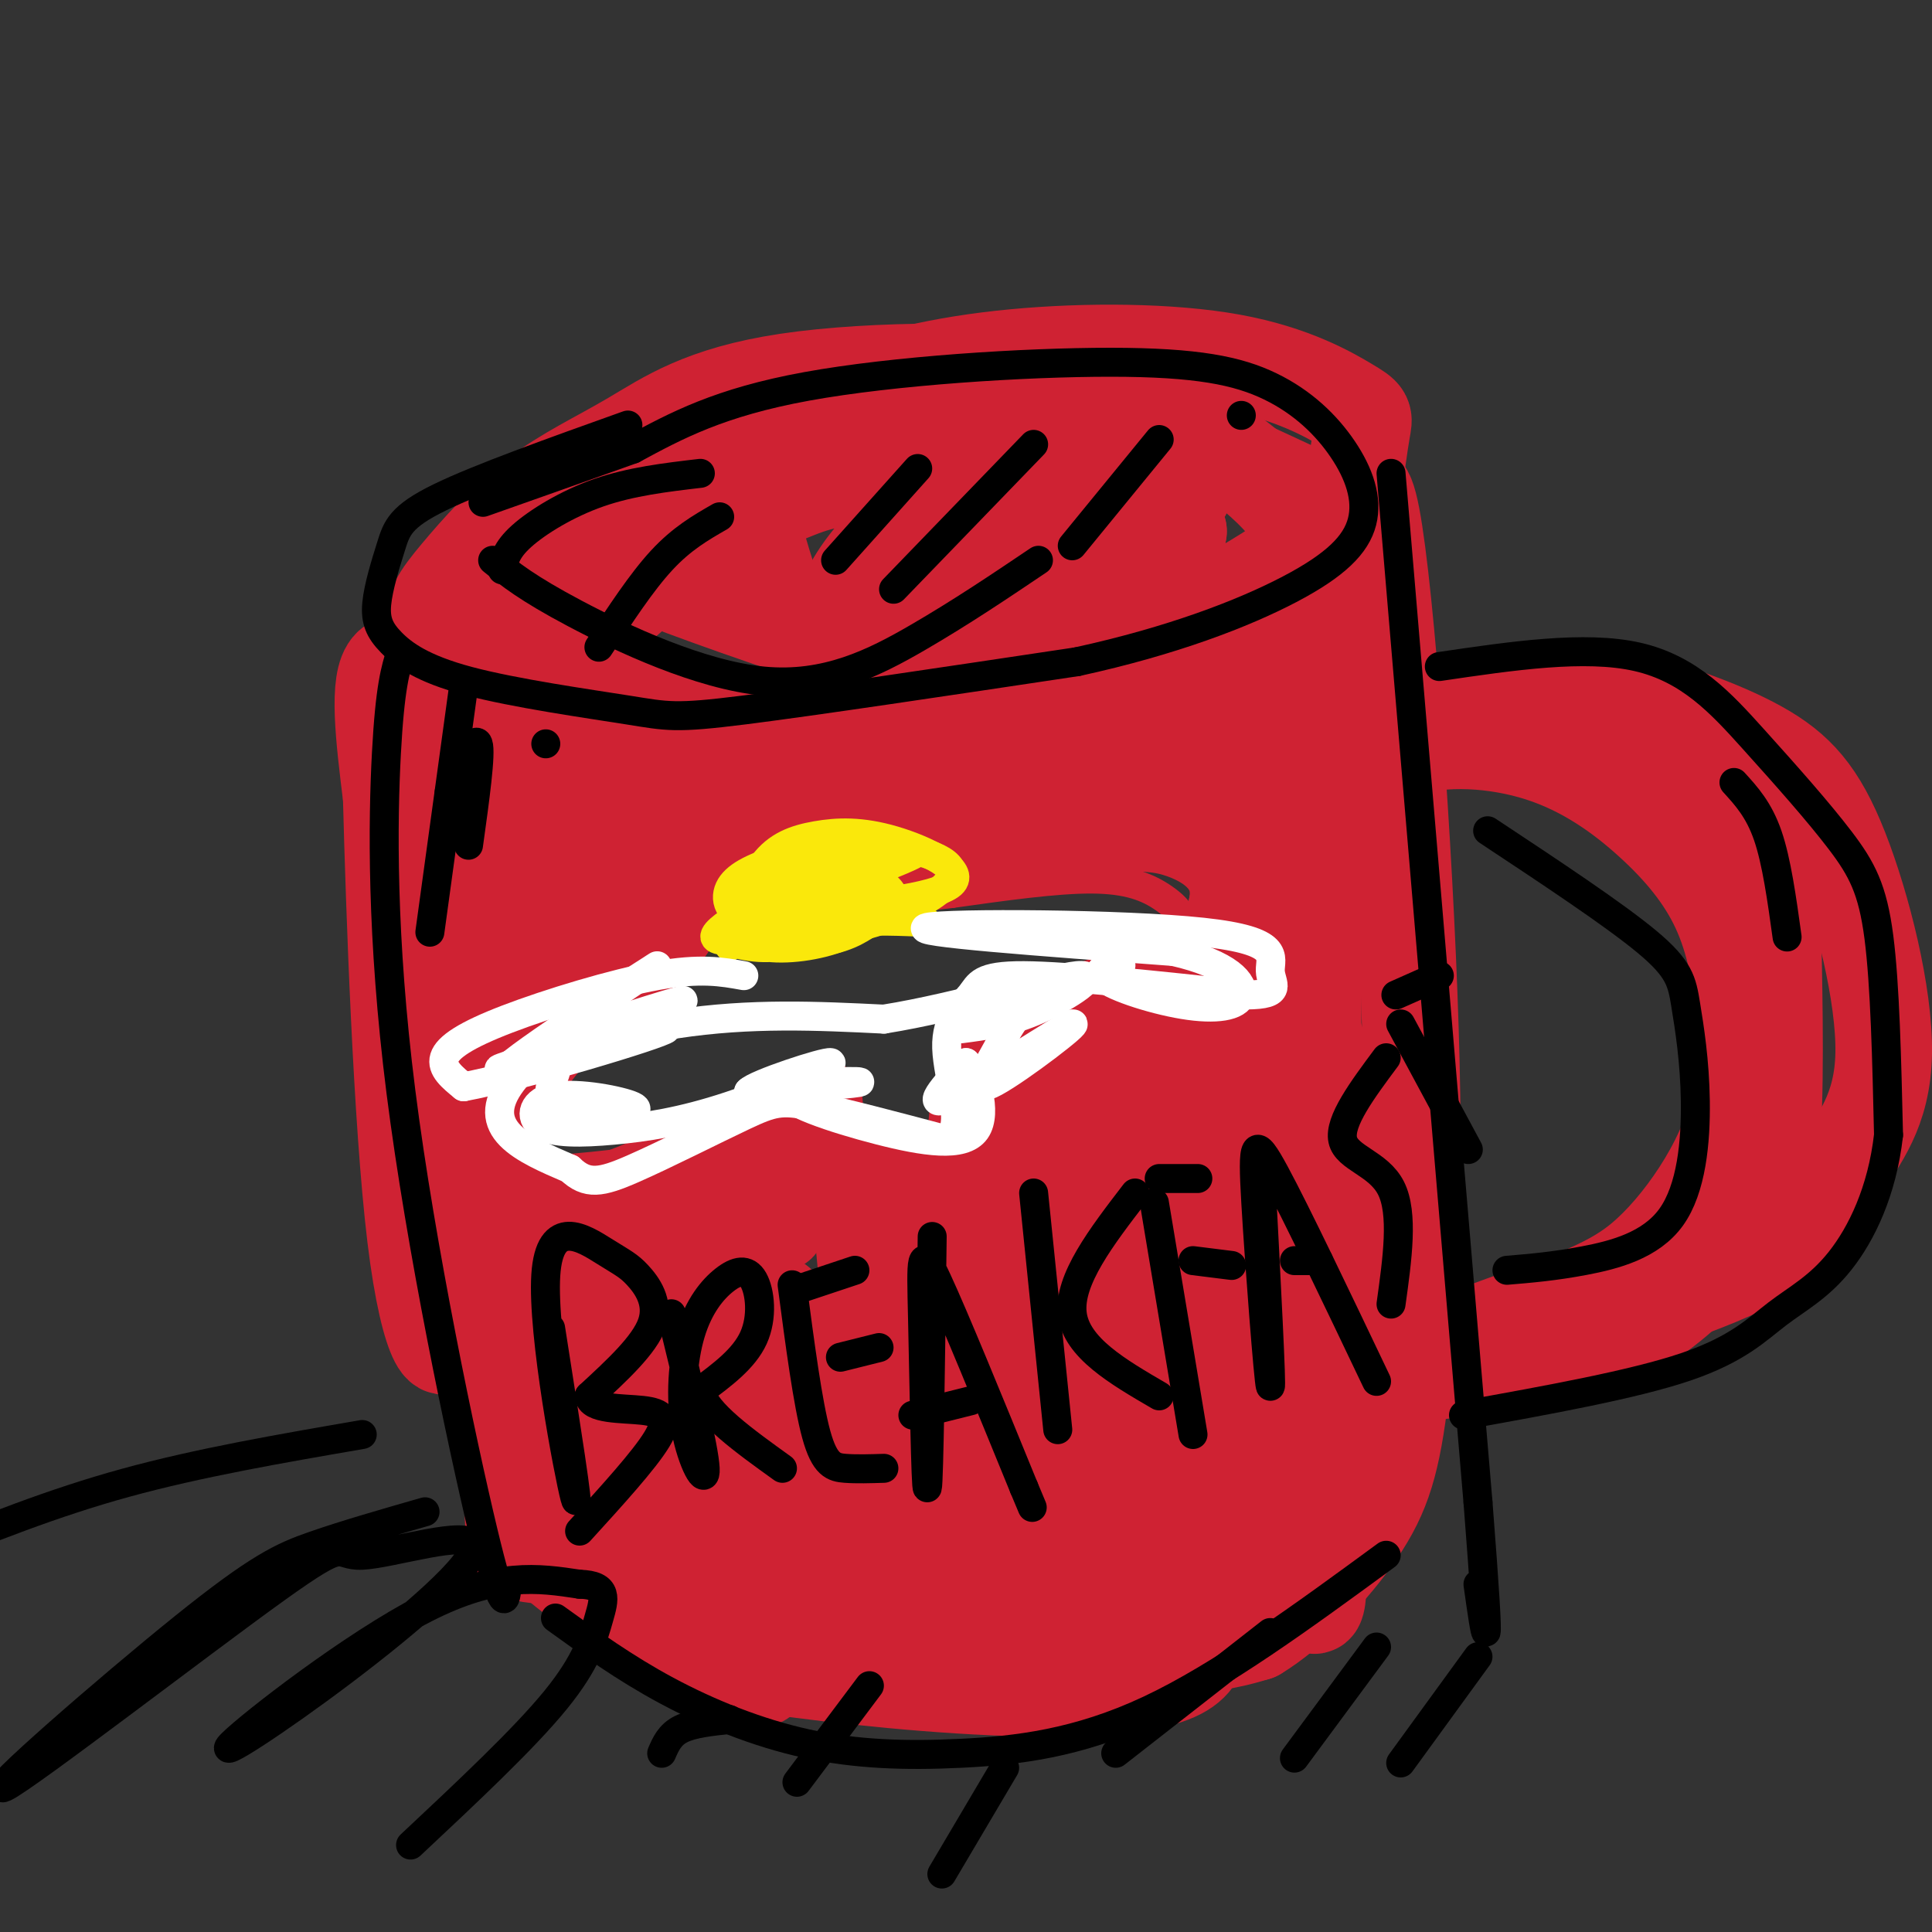 <svg viewBox='0 0 400 400' version='1.1' xmlns='http://www.w3.org/2000/svg' xmlns:xlink='http://www.w3.org/1999/xlink'><rect x="0" y="0" width="400" height="400" fill="#333333" stroke="none"/><g fill='none' stroke='rgb(250,232,11)' stroke-width='6' stroke-linecap='round' stroke-linejoin='round'><path d='M168,186c-5.405,0.466 -10.811,0.931 -12,0c-1.189,-0.931 1.838,-3.259 6,-4c4.162,-0.741 9.458,0.104 10,2c0.542,1.896 -3.671,4.844 -9,6c-5.329,1.156 -11.773,0.520 -12,-2c-0.227,-2.520 5.764,-6.923 10,-9c4.236,-2.077 6.717,-1.828 11,0c4.283,1.828 10.366,5.237 11,8c0.634,2.763 -4.183,4.882 -9,7'/><path d='M174,194c-4.508,1.806 -11.278,2.821 -16,2c-4.722,-0.821 -7.397,-3.479 -7,-7c0.397,-3.521 3.864,-7.905 10,-10c6.136,-2.095 14.940,-1.900 19,-1c4.060,0.900 3.376,2.506 0,6c-3.376,3.494 -9.443,8.875 -15,11c-5.557,2.125 -10.602,0.995 -14,0c-3.398,-0.995 -5.148,-1.854 -2,-4c3.148,-2.146 11.194,-5.578 16,-7c4.806,-1.422 6.373,-0.835 7,0c0.627,0.835 0.313,1.917 0,3'/></g>
<g fill='none' stroke='rgb(207,34,51)' stroke-width='6' stroke-linecap='round' stroke-linejoin='round'><path d='M104,126c-1.399,0.714 -2.798,1.429 -4,18c-1.202,16.571 -2.208,49.000 -1,83c1.208,34.000 4.631,69.571 7,86c2.369,16.429 3.685,13.714 5,11'/><path d='M111,324c4.626,4.187 13.690,9.155 19,12c5.310,2.845 6.867,3.567 24,7c17.133,3.433 49.844,9.578 69,10c19.156,0.422 24.759,-4.879 31,-11c6.241,-6.121 13.121,-13.060 20,-20'/><path d='M274,322c3.927,3.381 3.743,21.834 4,-6c0.257,-27.834 0.954,-101.955 1,-137c0.046,-35.045 -0.558,-31.013 -2,-32c-1.442,-0.987 -3.721,-6.994 -6,-13'/><path d='M271,134c-5.099,-2.688 -14.847,-2.907 -27,0c-12.153,2.907 -26.709,8.942 -44,13c-17.291,4.058 -37.315,6.139 -51,5c-13.685,-1.139 -21.031,-5.499 -28,-11c-6.969,-5.501 -13.563,-12.143 -16,-16c-2.437,-3.857 -0.719,-4.928 1,-6'/><path d='M106,119c0.696,-1.903 1.937,-3.660 9,-7c7.063,-3.340 19.950,-8.264 33,-12c13.050,-3.736 26.264,-6.285 38,-8c11.736,-1.715 21.993,-2.595 33,-2c11.007,0.595 22.765,2.665 31,5c8.235,2.335 12.948,4.936 17,8c4.052,3.064 7.443,6.590 9,11c1.557,4.410 1.278,9.705 1,15'/><path d='M277,129c0.167,3.333 0.083,4.167 0,5'/><path d='M140,202c-13.601,10.375 -27.202,20.750 -32,27c-4.798,6.250 -0.792,8.375 1,10c1.792,1.625 1.369,2.750 4,3c2.631,0.250 8.315,-0.375 14,-1'/><path d='M127,241c9.702,-3.643 26.958,-12.250 34,-16c7.042,-3.750 3.869,-2.643 6,0c2.131,2.643 9.565,6.821 17,11'/><path d='M184,236c6.012,2.190 12.542,2.167 15,-3c2.458,-5.167 0.845,-15.476 3,-21c2.155,-5.524 8.077,-6.262 14,-7'/><path d='M216,205c7.968,-2.876 20.888,-6.565 26,-10c5.112,-3.435 2.415,-6.617 -1,-9c-3.415,-2.383 -7.547,-3.967 -15,-4c-7.453,-0.033 -18.226,1.483 -29,3'/><path d='M197,185c-6.000,0.667 -6.500,0.833 -7,1'/></g>
<g fill='none' stroke='rgb(207,34,51)' stroke-width='20' stroke-linecap='round' stroke-linejoin='round'><path d='M139,264c-3.188,21.122 -6.376,42.245 -8,51c-1.624,8.755 -1.685,5.143 -4,-2c-2.315,-7.143 -6.883,-17.817 -8,-26c-1.117,-8.183 1.218,-13.877 3,-17c1.782,-3.123 3.011,-3.677 4,2c0.989,5.677 1.739,17.583 1,26c-0.739,8.417 -2.968,13.343 -6,8c-3.032,-5.343 -6.866,-20.955 -8,-29c-1.134,-8.045 0.433,-8.522 2,-9'/><path d='M115,268c0.679,0.053 1.378,4.684 0,4c-1.378,-0.684 -4.833,-6.684 -6,-11c-1.167,-4.316 -0.048,-6.947 9,-8c9.048,-1.053 26.024,-0.526 43,0'/><path d='M161,253c2.097,0.942 -14.162,3.296 -18,1c-3.838,-2.296 4.745,-9.242 13,-16c8.255,-6.758 16.182,-13.327 11,-7c-5.182,6.327 -23.472,25.550 -29,30c-5.528,4.450 1.706,-5.871 7,-12c5.294,-6.129 8.647,-8.064 12,-10'/><path d='M157,239c0.568,-1.085 -4.013,1.204 1,3c5.013,1.796 19.619,3.099 23,3c3.381,-0.099 -4.463,-1.600 -5,-1c-0.537,0.600 6.231,3.300 13,6'/><path d='M189,250c3.880,1.832 7.081,3.412 5,4c-2.081,0.588 -9.442,0.186 -13,-2c-3.558,-2.186 -3.313,-6.155 -2,7c1.313,13.155 3.692,43.433 5,60c1.308,16.567 1.544,19.422 -3,12c-4.544,-7.422 -13.870,-25.121 -18,-37c-4.130,-11.879 -3.065,-17.940 -2,-24'/><path d='M161,270c0.101,5.031 1.354,29.609 1,47c-0.354,17.391 -2.316,27.597 -4,30c-1.684,2.403 -3.092,-2.996 -5,-10c-1.908,-7.004 -4.316,-15.611 -4,-29c0.316,-13.389 3.358,-31.559 1,-30c-2.358,1.559 -10.114,22.846 -14,32c-3.886,9.154 -3.901,6.174 -5,4c-1.099,-2.174 -3.282,-3.541 -4,-8c-0.718,-4.459 0.029,-12.011 2,-18c1.971,-5.989 5.166,-10.414 9,-13c3.834,-2.586 8.306,-3.332 11,-3c2.694,0.332 3.610,1.743 5,5c1.390,3.257 3.254,8.359 3,16c-0.254,7.641 -2.627,17.820 -5,28'/><path d='M152,321c-0.781,5.636 -0.235,5.726 -6,3c-5.765,-2.726 -17.841,-8.269 -26,-10c-8.159,-1.731 -12.402,0.348 -9,5c3.402,4.652 14.448,11.876 20,16c5.552,4.124 5.610,5.149 22,7c16.390,1.851 49.111,4.529 52,5c2.889,0.471 -24.056,-1.264 -51,-3'/><path d='M154,344c14.009,2.422 74.530,9.978 90,2c15.470,-7.978 -14.111,-31.489 -27,-53c-12.889,-21.511 -9.085,-41.022 -9,-30c0.085,11.022 -3.547,52.578 -6,66c-2.453,13.422 -3.726,-1.289 -5,-16'/><path d='M197,313c-2.569,-9.650 -6.493,-25.775 -8,-36c-1.507,-10.225 -0.599,-14.550 2,-12c2.599,2.550 6.888,11.974 10,29c3.112,17.026 5.047,41.653 4,47c-1.047,5.347 -5.076,-8.587 -3,-31c2.076,-22.413 10.258,-53.307 13,-60c2.742,-6.693 0.046,10.813 -2,20c-2.046,9.187 -3.442,10.053 -5,9c-1.558,-1.053 -3.279,-4.027 -5,-7'/><path d='M203,272c-1.307,-2.529 -2.076,-5.351 1,-18c3.076,-12.649 9.995,-35.124 10,-31c0.005,4.124 -6.906,34.848 -10,40c-3.094,5.152 -2.371,-15.267 -2,-25c0.371,-9.733 0.392,-8.781 2,-9c1.608,-0.219 4.804,-1.610 8,-3'/><path d='M212,226c-0.095,-1.488 -4.333,-3.708 3,-8c7.333,-4.292 26.238,-10.655 35,-16c8.762,-5.345 7.381,-9.673 6,-14'/><path d='M256,188c0.858,-4.105 0.003,-7.368 -2,-10c-2.003,-2.632 -5.155,-4.632 -9,-6c-3.845,-1.368 -8.384,-2.105 -18,-1c-9.616,1.105 -24.308,4.053 -39,7'/><path d='M188,178c5.619,-1.393 39.167,-8.375 55,-11c15.833,-2.625 13.952,-0.893 15,1c1.048,1.893 5.024,3.946 9,6'/><path d='M267,174c2.235,2.946 3.321,7.312 0,28c-3.321,20.688 -11.050,57.698 -14,80c-2.950,22.302 -1.121,29.895 -4,6c-2.879,-23.895 -10.468,-79.280 -16,-73c-5.532,6.280 -9.009,74.223 -11,99c-1.991,24.777 -2.495,6.389 -3,-12'/><path d='M219,302c-0.777,-9.533 -1.219,-27.366 0,-38c1.219,-10.634 4.101,-14.070 6,-16c1.899,-1.930 2.817,-2.353 4,-2c1.183,0.353 2.630,1.481 6,3c3.370,1.519 8.661,3.430 12,25c3.339,21.570 4.726,62.798 4,64c-0.726,1.202 -3.565,-37.623 -3,-66c0.565,-28.377 4.533,-46.307 6,-55c1.467,-8.693 0.433,-8.148 3,-2c2.567,6.148 8.733,17.899 12,37c3.267,19.101 3.633,45.550 4,72'/><path d='M273,324c0.100,13.076 -1.649,9.765 -4,-2c-2.351,-11.765 -5.305,-31.984 -6,-49c-0.695,-17.016 0.868,-30.830 2,-44c1.132,-13.170 1.833,-25.695 5,-20c3.167,5.695 8.801,29.611 10,48c1.199,18.389 -2.035,31.251 -4,41c-1.965,9.749 -2.661,16.386 -7,7c-4.339,-9.386 -12.322,-34.796 -17,-42c-4.678,-7.204 -6.051,3.799 -10,18c-3.949,14.201 -10.475,31.601 -17,49'/><path d='M225,330c-3.095,8.952 -2.333,6.832 -3,5c-0.667,-1.832 -2.761,-3.377 -4,-10c-1.239,-6.623 -1.621,-18.324 -1,-28c0.621,-9.676 2.247,-17.326 5,-23c2.753,-5.674 6.635,-9.371 10,-10c3.365,-0.629 6.214,1.809 9,6c2.786,4.191 5.509,10.134 7,19c1.491,8.866 1.750,20.655 0,29c-1.750,8.345 -5.510,13.247 -6,12c-0.490,-1.247 2.288,-8.642 5,-13c2.712,-4.358 5.356,-5.679 8,-7'/><path d='M106,162c2.577,17.804 5.155,35.607 5,38c-0.155,2.393 -3.042,-10.625 -3,-23c0.042,-12.375 3.012,-24.107 3,-18c-0.012,6.107 -3.006,30.054 -6,54'/><path d='M105,213c-1.644,16.267 -2.756,29.933 -3,32c-0.244,2.067 0.378,-7.467 1,-17'/><path d='M103,228c6.867,-10.867 23.533,-29.533 28,-36c4.467,-6.467 -3.267,-0.733 -11,5'/><path d='M120,197c-2.405,0.905 -2.917,0.667 -5,-12c-2.083,-12.667 -5.738,-37.762 -4,-42c1.738,-4.238 8.869,12.381 16,29'/><path d='M127,172c2.619,5.667 1.167,5.333 0,6c-1.167,0.667 -2.048,2.333 4,0c6.048,-2.333 19.024,-8.667 32,-15'/><path d='M163,163c16.655,-4.012 42.292,-6.542 44,-7c1.708,-0.458 -20.512,1.155 -33,3c-12.488,1.845 -15.244,3.923 -18,6'/><path d='M156,165c-10.667,1.156 -28.333,1.044 -22,0c6.333,-1.044 36.667,-3.022 67,-5'/><path d='M201,160c19.333,-1.464 34.167,-2.625 30,-2c-4.167,0.625 -27.333,3.036 -39,5c-11.667,1.964 -11.833,3.482 -12,5'/><path d='M180,168c-6.667,1.578 -17.333,3.022 -25,7c-7.667,3.978 -12.333,10.489 -17,17'/><path d='M138,192c-0.046,-1.797 8.338,-14.791 16,-22c7.662,-7.209 14.601,-8.633 22,-11c7.399,-2.367 15.257,-5.676 26,-7c10.743,-1.324 24.372,-0.662 38,0'/><path d='M240,152c11.442,-0.051 21.046,-0.179 14,0c-7.046,0.179 -30.743,0.663 -35,-2c-4.257,-2.663 10.927,-8.475 23,-11c12.073,-2.525 21.037,-1.762 30,-1'/><path d='M272,138c5.174,0.432 3.110,2.014 0,4c-3.110,1.986 -7.267,4.378 -16,8c-8.733,3.622 -22.044,8.475 -40,12c-17.956,3.525 -40.559,5.721 -55,6c-14.441,0.279 -20.721,-1.361 -27,-3'/><path d='M134,165c-7.241,-1.499 -11.844,-3.746 -15,-6c-3.156,-2.254 -4.864,-4.515 -6,-7c-1.136,-2.485 -1.701,-5.195 -2,-9c-0.299,-3.805 -0.332,-8.705 4,-16c4.332,-7.295 13.028,-16.984 23,-25c9.972,-8.016 21.220,-14.357 33,-19c11.780,-4.643 24.093,-7.587 39,-9c14.907,-1.413 32.408,-1.296 45,1c12.592,2.296 20.275,6.772 24,9c3.725,2.228 3.493,2.208 3,5c-0.493,2.792 -1.246,8.396 -2,14'/><path d='M280,103c-4.595,7.464 -15.083,19.125 -22,26c-6.917,6.875 -10.262,8.964 -27,12c-16.738,3.036 -46.869,7.018 -77,11'/><path d='M106,134c-6.433,-1.393 -12.865,-2.787 -15,-5c-2.135,-2.213 0.028,-5.247 4,-10c3.972,-4.753 9.752,-11.225 16,-16c6.248,-4.775 12.965,-7.854 20,-12c7.035,-4.146 14.388,-9.360 32,-12c17.612,-2.640 45.483,-2.708 62,0c16.517,2.708 21.680,8.192 26,12c4.320,3.808 7.796,5.942 12,10c4.204,4.058 9.135,10.042 6,17c-3.135,6.958 -14.337,14.892 -21,20c-6.663,5.108 -8.786,7.390 -29,9c-20.214,1.610 -58.519,2.549 -77,0c-18.481,-2.549 -17.137,-8.585 -18,-13c-0.863,-4.415 -3.931,-7.207 -7,-10'/><path d='M117,124c-1.427,-2.613 -1.494,-4.146 1,-8c2.494,-3.854 7.551,-10.030 12,-15c4.449,-4.970 8.291,-8.735 18,-12c9.709,-3.265 25.286,-6.029 37,-7c11.714,-0.971 19.564,-0.149 30,2c10.436,2.149 23.456,5.624 33,9c9.544,3.376 15.612,6.652 21,9c5.388,2.348 10.098,3.769 3,10c-7.098,6.231 -26.003,17.274 -41,22c-14.997,4.726 -26.087,3.137 -32,3c-5.913,-0.137 -6.651,1.180 -18,-2c-11.349,-3.180 -33.310,-10.857 -44,-15c-10.690,-4.143 -10.110,-4.751 -8,-7c2.110,-2.249 5.751,-6.139 11,-9c5.249,-2.861 12.105,-4.693 23,-6c10.895,-1.307 25.827,-2.088 40,0c14.173,2.088 27.586,7.044 41,12'/><path d='M244,110c-4.971,7.566 -37.897,20.481 -60,21c-22.103,0.519 -33.383,-11.359 -35,-18c-1.617,-6.641 6.429,-8.044 12,-10c5.571,-1.956 8.667,-4.466 24,-5c15.333,-0.534 42.903,0.906 54,2c11.097,1.094 5.723,1.840 -5,9c-10.723,7.160 -26.794,20.732 -37,26c-10.206,5.268 -14.547,2.232 -17,1c-2.453,-1.232 -3.016,-0.662 -4,-2c-0.984,-1.338 -2.387,-4.586 -1,-9c1.387,-4.414 5.566,-9.996 10,-14c4.434,-4.004 9.124,-6.430 14,-8c4.876,-1.570 9.938,-2.285 15,-3'/><path d='M214,100c3.399,-0.427 4.396,0.005 5,1c0.604,0.995 0.815,2.552 -7,9c-7.815,6.448 -23.655,17.786 -32,22c-8.345,4.214 -9.193,1.303 -11,0c-1.807,-1.303 -4.573,-1.000 -7,-5c-2.427,-4.000 -4.516,-12.305 -6,-17c-1.484,-4.695 -2.362,-5.780 -11,1c-8.638,6.780 -25.037,21.426 -34,29c-8.963,7.574 -10.490,8.078 -15,5c-4.510,-3.078 -12.003,-9.736 -15,-7c-2.997,2.736 -1.499,14.868 0,27'/><path d='M81,165c0.604,23.057 2.113,67.200 5,91c2.887,23.800 7.152,27.259 7,18c-0.152,-9.259 -4.721,-31.234 -5,-59c-0.279,-27.766 3.733,-61.322 5,-60c1.267,1.322 -0.209,37.520 0,59c0.209,21.480 2.105,28.240 4,35'/><path d='M97,249c2.815,18.957 7.851,48.850 9,62c1.149,13.150 -1.589,9.556 13,12c14.589,2.444 46.505,10.927 71,15c24.495,4.073 41.570,3.735 52,3c10.430,-0.735 14.215,-1.868 18,-3'/><path d='M260,338c7.055,-4.202 15.694,-13.207 21,-21c5.306,-7.793 7.281,-14.376 9,-29c1.719,-14.624 3.182,-37.291 2,-75c-1.182,-37.709 -5.011,-90.460 -8,-106c-2.989,-15.540 -5.140,6.131 -6,23c-0.860,16.869 -0.430,28.934 0,41'/><path d='M278,171c0.512,14.036 1.792,28.625 0,19c-1.792,-9.625 -6.655,-43.464 -8,-48c-1.345,-4.536 0.827,20.232 3,45'/><path d='M275,169c4.186,-5.716 8.372,-11.431 16,-14c7.628,-2.569 18.697,-1.991 28,1c9.303,2.991 16.840,8.397 23,14c6.160,5.603 10.943,11.404 14,18c3.057,6.596 4.388,13.989 5,21c0.612,7.011 0.504,13.642 -1,20c-1.504,6.358 -4.405,12.442 -8,18c-3.595,5.558 -7.884,10.588 -12,14c-4.116,3.412 -8.058,5.206 -12,7'/><path d='M328,268c-11.833,4.526 -35.417,12.340 -38,15c-2.583,2.660 15.833,0.167 28,-2c12.167,-2.167 18.083,-4.006 25,-9c6.917,-4.994 14.833,-13.141 19,-20c4.167,-6.859 4.583,-12.429 5,-18'/><path d='M367,234c0.775,-12.299 0.214,-34.046 0,-44c-0.214,-9.954 -0.079,-8.115 -2,-11c-1.921,-2.885 -5.896,-10.495 -11,-17c-5.104,-6.505 -11.336,-11.905 -26,-14c-14.664,-2.095 -37.761,-0.884 -41,-1c-3.239,-0.116 13.381,-1.558 30,-3'/><path d='M317,144c7.761,-0.663 12.165,-0.820 20,1c7.835,1.820 19.102,5.616 27,10c7.898,4.384 12.426,9.357 17,21c4.574,11.643 9.195,29.956 9,42c-0.195,12.044 -5.206,17.820 -9,24c-3.794,6.180 -6.370,12.766 -18,19c-11.630,6.234 -32.315,12.117 -53,18'/><path d='M310,279c-10.833,3.000 -11.417,1.500 -12,0'/></g>
<g fill='none' stroke='rgb(250,232,11)' stroke-width='6' stroke-linecap='round' stroke-linejoin='round'><path d='M151,196c2.049,-6.537 4.099,-13.075 7,-17c2.901,-3.925 6.654,-5.238 11,-6c4.346,-0.762 9.285,-0.974 16,1c6.715,1.974 15.204,6.136 12,9c-3.204,2.864 -18.102,4.432 -33,6'/><path d='M164,189c-3.328,-0.341 4.852,-4.193 10,-5c5.148,-0.807 7.264,1.430 8,3c0.736,1.570 0.091,2.473 -2,4c-2.091,1.527 -5.627,3.679 -11,4c-5.373,0.321 -12.583,-1.187 -13,-4c-0.417,-2.813 5.961,-6.929 11,-9c5.039,-2.071 8.741,-2.096 12,-1c3.259,1.096 6.074,3.313 6,5c-0.074,1.687 -3.037,2.843 -6,4'/><path d='M179,190c-5.449,1.190 -16.071,2.164 -22,1c-5.929,-1.164 -7.166,-4.465 -6,-7c1.166,-2.535 4.735,-4.305 10,-6c5.265,-1.695 12.226,-3.314 20,-3c7.774,0.314 16.359,2.562 16,6c-0.359,3.438 -9.663,8.066 -16,10c-6.337,1.934 -9.706,1.173 -13,0c-3.294,-1.173 -6.512,-2.758 -8,-4c-1.488,-1.242 -1.247,-2.142 1,-4c2.247,-1.858 6.499,-4.674 11,-6c4.501,-1.326 9.250,-1.163 14,-1'/><path d='M186,176c3.511,-0.200 5.289,-0.200 3,1c-2.289,1.200 -8.644,3.600 -15,6'/><path d='M172,179c-12.167,6.500 -24.333,13.000 -24,15c0.333,2.000 13.167,-0.500 26,-3'/><path d='M174,191c7.333,-0.500 12.667,-0.250 18,0'/></g>
<g fill='none' stroke='rgb(255,255,255)' stroke-width='6' stroke-linecap='round' stroke-linejoin='round'><path d='M154,202c-4.512,-0.815 -9.024,-1.631 -18,0c-8.976,1.631 -22.417,5.708 -31,9c-8.583,3.292 -12.310,5.798 -13,8c-0.690,2.202 1.655,4.101 4,6'/><path d='M96,225c12.293,-2.262 41.027,-10.915 42,-12c0.973,-1.085 -25.815,5.400 -28,5c-2.185,-0.400 20.233,-7.686 28,-10c7.767,-2.314 0.884,0.343 -6,3'/><path d='M132,211c-9.726,4.614 -31.040,14.649 -28,11c3.040,-3.649 30.434,-20.982 32,-22c1.566,-1.018 -22.695,14.281 -30,24c-7.305,9.719 2.348,13.860 12,18'/><path d='M118,242c3.541,3.397 6.392,2.890 13,0c6.608,-2.890 16.971,-8.163 23,-11c6.029,-2.837 7.722,-3.239 14,-2c6.278,1.239 17.139,4.120 28,7'/><path d='M196,236c4.057,-2.630 0.201,-12.705 0,-19c-0.201,-6.295 3.254,-8.810 5,-11c1.746,-2.190 1.785,-4.054 11,-4c9.215,0.054 27.608,2.027 46,4'/><path d='M258,206c8.026,-0.061 5.089,-2.212 5,-5c-0.089,-2.788 2.668,-6.212 -14,-8c-16.668,-1.788 -52.762,-1.939 -57,-1c-4.238,0.939 23.381,2.970 51,5'/><path d='M243,197c11.481,2.607 14.684,6.624 14,9c-0.684,2.376 -5.256,3.111 -12,2c-6.744,-1.111 -15.662,-4.068 -17,-6c-1.338,-1.932 4.903,-2.838 4,-2c-0.903,0.838 -8.952,3.419 -17,6'/><path d='M215,206c-4.299,3.017 -6.547,7.560 -9,12c-2.453,4.440 -5.111,8.778 0,6c5.111,-2.778 17.991,-12.671 16,-12c-1.991,0.671 -18.855,11.906 -25,15c-6.145,3.094 -1.573,-1.953 3,-7'/><path d='M200,220c1.738,1.968 4.585,10.389 2,14c-2.585,3.611 -10.600,2.411 -20,0c-9.400,-2.411 -20.185,-6.034 -19,-8c1.185,-1.966 14.338,-2.276 15,-2c0.662,0.276 -11.169,1.138 -23,2'/><path d='M155,226c1.240,-1.518 15.840,-6.312 17,-6c1.160,0.312 -11.122,5.729 -21,9c-9.878,3.271 -17.354,4.396 -24,5c-6.646,0.604 -12.462,0.688 -15,-1c-2.538,-1.688 -1.799,-5.147 3,-6c4.799,-0.853 13.657,0.899 16,2c2.343,1.101 -1.828,1.550 -6,2'/><path d='M125,231c-3.699,-0.118 -9.947,-1.413 -11,-4c-1.053,-2.587 3.089,-6.467 0,-7c-3.089,-0.533 -13.409,2.279 -10,1c3.409,-1.279 20.545,-6.651 36,-9c15.455,-2.349 29.227,-1.674 43,-1'/><path d='M183,211c15.988,-2.560 34.458,-8.458 40,-9c5.542,-0.542 -1.845,4.274 -8,7c-6.155,2.726 -11.077,3.363 -16,4'/></g>
<g fill='none' stroke='rgb(0,0,0)' stroke-width='6' stroke-linecap='round' stroke-linejoin='round'><path d='M130,88c-15.449,5.521 -30.898,11.041 -39,15c-8.102,3.959 -8.856,6.356 -10,10c-1.144,3.644 -2.677,8.535 -3,12c-0.323,3.465 0.563,5.503 3,8c2.438,2.497 6.427,5.453 16,8c9.573,2.547 24.731,4.686 33,6c8.269,1.314 9.648,1.804 24,0c14.352,-1.804 41.676,-5.902 69,-10'/><path d='M223,137c19.709,-4.289 34.481,-10.010 44,-15c9.519,-4.990 13.785,-9.247 15,-14c1.215,-4.753 -0.622,-10.000 -4,-15c-3.378,-5.000 -8.297,-9.753 -15,-13c-6.703,-3.247 -15.189,-4.990 -33,-5c-17.811,-0.010 -44.946,1.711 -63,5c-18.054,3.289 -27.027,8.144 -36,13'/><path d='M131,93c-11.167,4.000 -21.083,7.500 -31,11'/><path d='M83,135c-1.131,3.601 -2.262,7.202 -3,21c-0.738,13.798 -1.083,37.792 3,70c4.083,32.208 12.595,72.631 17,91c4.405,18.369 4.702,14.685 5,11'/><path d='M115,335c7.174,5.175 14.348,10.351 23,15c8.652,4.649 18.783,8.772 29,11c10.217,2.228 20.520,2.561 32,2c11.480,-0.561 24.137,-2.018 39,-9c14.863,-6.982 31.931,-19.491 49,-32'/><path d='M288,98c0.000,0.000 18.000,213.000 18,213'/><path d='M306,311c3.000,38.333 1.500,27.667 0,17'/><path d='M312,263c4.889,-0.410 9.778,-0.820 16,-2c6.222,-1.180 13.778,-3.131 18,-9c4.222,-5.869 5.111,-15.656 5,-24c-0.111,-8.344 -1.222,-15.247 -2,-20c-0.778,-4.753 -1.222,-7.358 -8,-13c-6.778,-5.642 -19.889,-14.321 -33,-23'/><path d='M298,138c15.096,-2.228 30.191,-4.456 41,-2c10.809,2.456 17.330,9.596 24,17c6.670,7.404 13.488,15.070 18,21c4.512,5.930 6.718,10.123 8,20c1.282,9.877 1.641,25.439 2,41'/><path d='M391,235c-1.324,11.708 -5.633,20.478 -10,26c-4.367,5.522 -8.791,7.794 -13,11c-4.209,3.206 -8.203,7.344 -19,11c-10.797,3.656 -28.399,6.828 -46,10'/><path d='M102,116c3.577,2.893 7.155,5.786 17,11c9.845,5.214 25.958,12.750 39,14c13.042,1.250 23.012,-3.786 32,-9c8.988,-5.214 16.994,-10.607 25,-16'/><path d='M190,97c0.000,0.000 -17.000,19.000 -17,19'/><path d='M214,92c0.000,0.000 -29.000,30.000 -29,30'/><path d='M240,91c0.000,0.000 -18.000,22.000 -18,22'/><path d='M257,86c0.000,0.000 0.000,0.000 0,0'/><path d='M114,275c3.112,19.825 6.224,39.650 5,35c-1.224,-4.650 -6.784,-33.774 -6,-46c0.784,-12.226 7.911,-7.556 12,-5c4.089,2.556 5.139,2.996 7,5c1.861,2.004 4.532,5.573 3,10c-1.532,4.427 -7.266,9.714 -13,15'/><path d='M122,289c0.107,2.869 6.875,2.542 11,3c4.125,0.458 5.607,1.702 3,6c-2.607,4.298 -9.304,11.649 -16,19'/><path d='M139,272c3.397,13.908 6.794,27.815 7,32c0.206,4.185 -2.777,-1.354 -4,-8c-1.223,-6.646 -0.684,-14.400 1,-20c1.684,-5.600 4.513,-9.048 7,-11c2.487,-1.952 4.631,-2.410 6,0c1.369,2.410 1.963,7.689 0,12c-1.963,4.311 -6.481,7.656 -11,11'/><path d='M145,288c1.000,4.500 9.000,10.250 17,16'/><path d='M164,266c1.622,12.311 3.244,24.622 5,31c1.756,6.378 3.644,6.822 6,7c2.356,0.178 5.178,0.089 8,0'/><path d='M174,281c0.000,0.000 8.000,-2.000 8,-2'/><path d='M165,267c0.000,0.000 12.000,-4.000 12,-4'/><path d='M193,256c-0.327,25.440 -0.655,50.881 -1,52c-0.345,1.119 -0.708,-22.083 -1,-35c-0.292,-12.917 -0.512,-15.548 3,-8c3.512,7.548 10.756,25.274 18,43'/><path d='M212,308c3.000,7.167 1.500,3.583 0,0'/><path d='M189,293c0.000,0.000 12.000,-3.000 12,-3'/><path d='M214,247c0.000,0.000 5.000,49.000 5,49'/><path d='M235,247c-6.917,9.000 -13.833,18.000 -13,25c0.833,7.000 9.417,12.000 18,17'/><path d='M239,249c0.000,0.000 8.000,48.000 8,48'/><path d='M240,244c0.000,0.000 8.000,0.000 8,0'/><path d='M247,261c0.000,0.000 8.000,1.000 8,1'/><path d='M261,243c1.179,22.458 2.357,44.917 2,44c-0.357,-0.917 -2.250,-25.208 -3,-38c-0.750,-12.792 -0.357,-14.083 4,-6c4.357,8.083 12.679,25.542 21,43'/><path d='M268,261c0.000,0.000 5.000,0.000 5,0'/><path d='M287,219c-4.911,6.600 -9.822,13.200 -9,17c0.822,3.800 7.378,4.800 10,10c2.622,5.200 1.311,14.600 0,24'/><path d='M289,206c0.000,0.000 9.000,-4.000 9,-4'/><path d='M290,212c0.000,0.000 14.000,26.000 14,26'/><path d='M88,313c-8.218,2.357 -16.437,4.714 -23,7c-6.563,2.286 -11.471,4.500 -27,17c-15.529,12.500 -41.679,35.285 -37,33c4.679,-2.285 40.187,-29.641 56,-41c15.813,-11.359 11.931,-6.720 18,-7c6.069,-0.280 22.087,-5.478 23,-2c0.913,3.478 -13.281,15.633 -27,26c-13.719,10.367 -26.963,18.945 -23,15c3.963,-3.945 25.132,-20.413 40,-28c14.868,-7.587 23.434,-6.294 32,-5'/><path d='M120,328c6.036,0.155 5.125,3.042 4,7c-1.125,3.958 -2.464,8.988 -9,17c-6.536,8.012 -18.268,19.006 -30,30'/><path d='M151,356c-3.833,0.417 -7.667,0.833 -10,2c-2.333,1.167 -3.167,3.083 -4,5'/><path d='M180,349c0.000,0.000 -15.000,20.000 -15,20'/><path d='M208,366c0.000,0.000 -13.000,22.000 -13,22'/><path d='M359,162c2.583,2.833 5.167,5.667 7,11c1.833,5.333 2.917,13.167 4,21'/><path d='M145,98c-7.178,0.844 -14.356,1.689 -21,4c-6.644,2.311 -12.756,6.089 -16,9c-3.244,2.911 -3.622,4.956 -4,7'/><path d='M149,107c-3.917,2.250 -7.833,4.500 -12,9c-4.167,4.500 -8.583,11.250 -13,18'/><path d='M263,338c0.000,0.000 -32.000,25.000 -32,25'/><path d='M285,341c0.000,0.000 -17.000,23.000 -17,23'/><path d='M306,343c0.000,0.000 -16.000,22.000 -16,22'/><path d='M75,297c-16.917,2.917 -33.833,5.833 -49,10c-15.167,4.167 -28.583,9.583 -42,15'/><path d='M96,142c0.000,0.000 -7.000,51.000 -7,51'/><path d='M93,164c2.667,-5.917 5.333,-11.833 6,-10c0.667,1.833 -0.667,11.417 -2,21'/><path d='M113,154c0.000,0.000 0.000,0.000 0,0'/></g>
</svg>